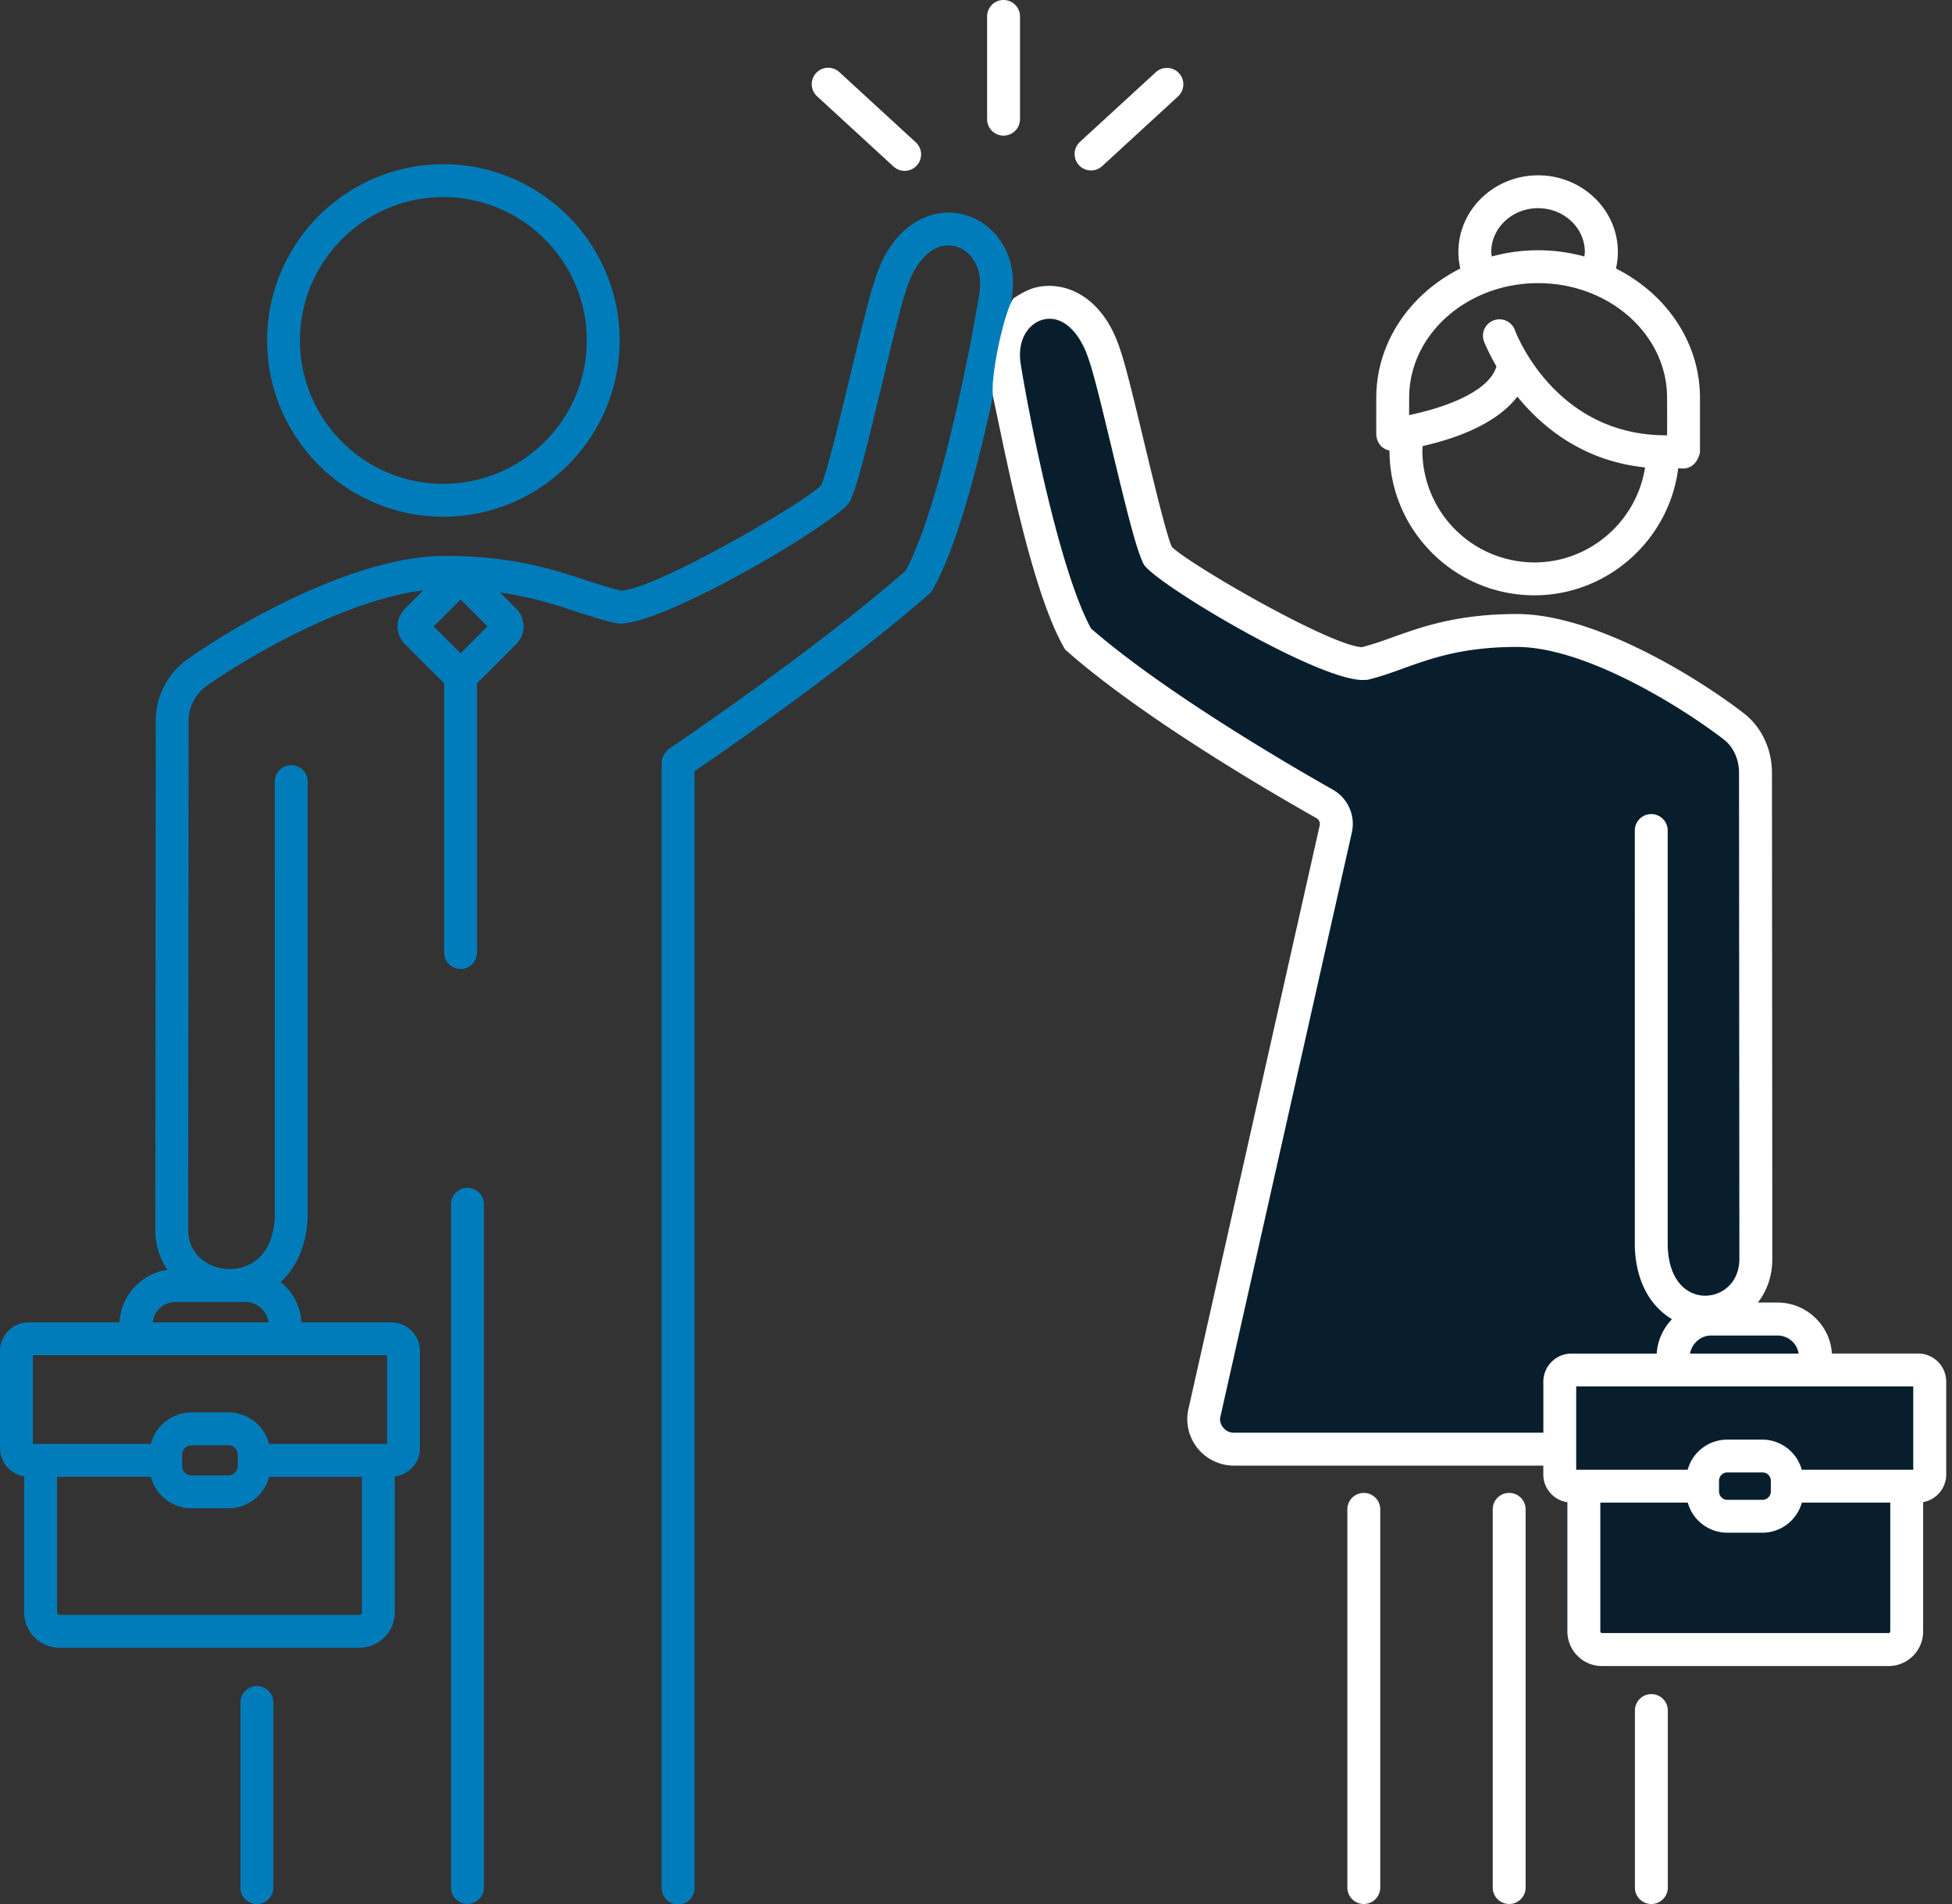 <svg xmlns="http://www.w3.org/2000/svg" viewBox="0 0 123 120">
    <rect x="0" y="0" width="123" height="120" fill="#333333" stroke="none"/>
    <g fill="#007cba">
        <path d="M27.938 32.566c6.124 0 11.107-4.982 11.107-11.107 0-6.125-4.983-11.109-11.107-11.109-6.126 0-11.108 4.984-11.108 11.109s4.981 11.107 11.107 11.107m0-20.143c4.982 0 9.036 4.053 9.036 9.036 0 4.981-4.054 9.034-9.036 9.034-4.981 0-9.036-4.052-9.036-9.034 0-4.983 4.055-9.036 9.036-9.036M16.187 106.26c-.573 0-1.037.462-1.037 1.036v11.672a1.036 1.036 0 102.073 0v-11.671c0-.575-.464-1.037-1.036-1.037M29.456 74.86c-.573 0-1.036.465-1.036 1.036v43.063c0 .574.463 1.036 1.036 1.036s1.037-.462 1.037-1.036V75.897c0-.572-.464-1.037-1.037-1.037"/>
        <path d="M100.941 102.927c-.056 0-.102-.05-.102-.107v-8.118h5.51a2.588 2.588 0 002.484 1.9h2.22a2.59 2.59 0 002.485-1.9h5.571v8.118a.105.105 0 01-.102.107h-18.066zM29.022 41.173l-1.694-1.695 1.694-1.693 1.694 1.693zM15.45 82.054a1.49 1.49 0 011.47 1.287H9.621c.045-.316.171-.613.41-.849a1.457 1.457 0 011.045-.438zm8.939 8.948h-7.431a2.661 2.661 0 00-2.565-1.986h-2.324a2.661 2.661 0 00-2.565 1.986H2.073v-5.59h22.316zm-12.91 1.051c0-.004.003-.009.003-.015l-.003-.013v-.348c0-.318.27-.588.59-.588h2.323c.32 0 .59.27.59.588v.724c0 .318-.27.587-.59.587h-2.323a.596.596 0 01-.59-.587zm-7.732 9.722a.158.158 0 01-.154-.16v-8.54h5.911a2.66 2.66 0 002.565 1.986h2.324a2.66 2.66 0 002.565-1.986h5.845v8.54c0 .088-.07.16-.154.16zm58.846-76.697c.791 3.697 2.41 12.155 4.443 15.713l.087.148.13.116c4.734 4.156 12.558 8.733 15.703 10.509a.422.422 0 01.203.463l-8.301 36.91a2.933 2.933 0 002.889 3.43h19.504v.567c0 .888.662 1.617 1.517 1.743v8.143c0 1.2.975 2.18 2.173 2.18h18.066c1.198 0 2.175-.98 2.175-2.18v-8.15a1.77 1.77 0 001.452-1.736v-5.856c0-.977-.793-1.772-1.772-1.772h-5.431a3.38 3.38 0 00-.988-2.19 3.404 3.404 0 00-2.441-1.021h-1.239c.554-.71.915-1.632.914-2.774l-.023-30.624c0-1.486-.661-2.883-1.77-3.74-3.018-2.324-9.426-6.257-14.304-6.257-3.754 0-6.022.816-7.846 1.473-.662.237-1.29.457-1.913.616-2.03-.096-10.88-5.22-11.985-6.324-.352-.804-1.165-4.19-1.764-6.688-.583-2.43-1.135-4.725-1.465-5.67-1.044-3.366-3.422-4.433-5.31-3.993-.486.112-.94.372-1.372.649-.065.042-.14.155-.22.323l.056-.29c.45-2.9-1.235-4.861-3.132-5.3-1.96-.45-4.416.653-5.489 4.11-.357 1.022-.933 3.424-1.542 5.965-.63 2.623-1.483 6.18-1.854 7.015-1.137 1.152-10.465 6.558-12.592 6.638-.732-.168-1.464-.405-2.238-.66-2.066-.681-4.638-1.529-8.886-1.529-5.516 0-12.788 4.094-16.218 6.513a4.774 4.774 0 00-1.998 3.899l-.026 32.041a4.421 4.421 0 00.765 2.544 3.489 3.489 0 00-1.986.993 3.517 3.517 0 00-1.033 2.316H1.806A1.81 1.81 0 000 85.147v6.128c0 .894.662 1.632 1.521 1.771v8.57c0 1.23.998 2.232 2.226 2.232h18.902a2.233 2.233 0 002.227-2.232v-8.564a1.8 1.8 0 001.586-1.777v-6.128a1.81 1.81 0 00-1.806-1.806h-5.661a3.541 3.541 0 00-1.305-2.544c.95-.88 1.629-2.235 1.698-4.126v-27.41a1.036 1.036 0 10-2.073 0l.001 27.37c-.09 2.507-1.54 3.353-2.892 3.35-1.276-.024-2.566-.888-2.566-2.491l.027-32.042a2.7 2.7 0 011.122-2.208c2.745-1.936 8.817-5.436 13.665-6.034l-1.158 1.156a1.583 1.583 0 000 2.234l2.392 2.39c.024.025.056.032.081.055v16.995a1.036 1.036 0 102.072 0V43.039c.024-.022.057-.03.079-.052l2.393-2.393a1.58 1.58 0 000-2.232l-1.02-1.02c1.956.276 3.42.75 4.755 1.19.373.124 2.304.77 2.802.77 2.947 0 13.672-6.39 14.47-7.667.438-.828 1.076-3.417 2.075-7.58.571-2.38 1.16-4.842 1.495-5.799.606-1.954 1.802-3.033 3.053-2.74.966.223 1.809 1.312 1.552 2.962-.39 2.519-2.43 13.431-4.653 17.498-5.928 5.176-14.817 11.157-14.907 11.218-.211.14-.457.536-.457.86v70.91a1.036 1.036 0 102.071 0V48.603c1.925-1.313 9.539-6.572 14.795-11.187l.129-.116.085-.148c1.511-2.641 2.855-7.847 3.765-12.043l.031-.16c.006.047.013.09.021.129z"/>
    </g>
    <g fill="#fff">
        <path d="M85.937 94.09c-.573 0-1.037.464-1.037 1.036v23.836a1.036 1.036 0 102.073 0V95.127c0-.573-.464-1.037-1.036-1.037M104.057 106.77c-.573 0-1.037.465-1.037 1.036v11.158c0 .573.464 1.035 1.037 1.035s1.036-.462 1.036-1.035v-11.157c0-.572-.464-1.037-1.036-1.037M95.096 94.09c-.573 0-1.036.464-1.036 1.036v23.836a1.036 1.036 0 102.073 0V95.127c0-.573-.464-1.037-1.036-1.037"/>
        <path d="M62.593 25.078c.79 3.697 2.409 12.155 4.443 15.713l.087.148.129.116c4.734 4.156 12.558 8.733 15.703 10.509a.422.422 0 01.203.463l-8.301 36.91a2.933 2.933 0 002.889 3.43H97.25v.567c0 .888.662 1.617 1.517 1.743v8.143c0 1.2.975 2.18 2.173 2.18h18.066c1.199 0 2.175-.98 2.175-2.18v-8.15a1.77 1.77 0 001.452-1.736v-5.856c0-.977-.793-1.772-1.771-1.772h-5.432a3.38 3.38 0 00-.988-2.19 3.404 3.404 0 00-2.44-1.021h-1.24c.554-.71.915-1.632.914-2.774l-.023-30.624c0-1.486-.661-2.883-1.77-3.74-3.018-2.324-9.426-6.257-14.304-6.257-3.754 0-6.022.816-7.846 1.473-.662.237-1.29.457-1.913.616-2.03-.096-10.88-5.22-11.985-6.324-.352-.804-1.165-4.19-1.764-6.688-.583-2.43-1.135-4.725-1.465-5.67-1.044-3.366-3.422-4.433-5.31-3.993-.485.112-.94.372-1.372.649-.514.329-1.602 5.047-1.331 6.315z"/>
        <path d="M87.554 28.392c-.769-.152-.829-.926-.829-.935-.009-.124-.003-2.386-.003-2.386 0-3.507 2.143-6.564 5.295-8.148a4.626 4.626 0 01-.12-1.044c0-2.664 2.253-4.829 5.022-4.829 2.772 0 5.026 2.164 5.026 4.829 0 .35-.04.702-.12 1.045 3.153 1.583 5.294 4.641 5.294 8.147 0 0 .003 3.357-.002 3.442-.003.048-.226 1.215-1.368.987-.555 4.503-4.428 8.019-9.063 8.019-5.032 0-9.129-4.093-9.132-9.127m9.132 7.054c3.512 0 6.45-2.608 6.972-5.988-3.877-.399-6.459-2.51-8.047-4.463-1.371 1.807-4.118 2.704-5.964 3.116-.005.095-.02.177-.02.275a7.068 7.068 0 007.06 7.06m-2.719-19.568c0 .098.023.192.035.288a10.976 10.976 0 015.828 0c.01-.096.033-.19.033-.288 0-1.519-1.322-2.757-2.95-2.757-1.623 0-2.946 1.238-2.946 2.757m-5.173 9.185l-.005 1.098c1.973-.406 5.009-1.38 5.505-3.068-.526-.909-.777-1.556-.786-1.578a1.035 1.035 0 01.62-1.328 1.038 1.038 0 011.327.617c.107.291 2.594 6.676 9.594 6.63 0-.618-.001-1.767-.004-2.371 0-3.98-3.644-7.218-8.126-7.218-4.48 0-8.125 3.238-8.125 7.218M63.236 8.548c.573 0 1.037-.463 1.037-1.036V1.036a1.036 1.036 0 10-2.073 0v6.476c0 .573.464 1.036 1.036 1.036M56.278 10.473a1.037 1.037 0 101.402-1.527l-4.792-4.403a1.036 1.036 0 00-1.403 1.526zM69.438 10.482l4.792-4.404c.422-.387.45-1.042.062-1.464a1.037 1.037 0 00-1.464-.061l-4.793 4.402a1.037 1.037 0 001.403 1.527"/>
    </g>
    <g fill="#081e2c">
        <path d="M77.745 90.296c-.562 0-.928-.527-.858-.954l8.292-36.858a2.478 2.478 0 00-1.206-2.723c-2.386-1.347-10.485-6.031-15.222-10.146-2.118-3.885-4.065-14.296-4.437-16.7-.241-1.55.546-2.572 1.45-2.78 1.162-.276 2.291.745 2.873 2.622.308.88.872 3.23 1.418 5.506.955 3.983 1.566 6.46 2.025 7.32.74 1.18 10.572 7.095 13.677 7.272.006.002.38-.003.417-.012.775-.184 1.497-.444 2.26-.72 1.76-.633 3.752-1.35 7.145-1.35 4.329 0 10.422 3.812 13.036 5.828.605.465.965 1.25.965 2.098l.022 30.626c.002 1.51-1.07 2.319-2.127 2.335h-.034c-1.047 0-2.279-.82-2.355-3.12V52.344a1.036 1.036 0 10-2.073 0l.001 26.23c.077 2.34 1.08 3.817 2.342 4.567a3.426 3.426 0 00-.963 2.167h-5.37c-.978 0-1.773.795-1.773 1.772v3.216zM113.337 85.309h-6.847c.121-.635.669-1.139 1.332-1.139h4.18c.366 0 .71.144.977.414.2.197.307.453.358.725zM111.585 93.649c0 .006-.003.009-.003.015s.003.01.003.015v.33a.525.525 0 01-.52.517h-2.227a.523.523 0 01-.518-.517v-.69c0-.28.236-.519.518-.519h2.226c.283 0 .521.238.521.519z"/>
        <path d="M120.558 92.63h-7.024a2.586 2.586 0 00-2.486-1.899h-2.22a2.586 2.586 0 00-2.484 1.899H99.32v-5.25h21.238zM100.942 102.924a.105.105 0 01-.102-.106V94.7h5.51a2.588 2.588 0 002.484 1.899h2.22a2.589 2.589 0 002.485-1.899h5.571v8.118a.105.105 0 01-.102.106h-18.066z"/>
    </g>
</svg>